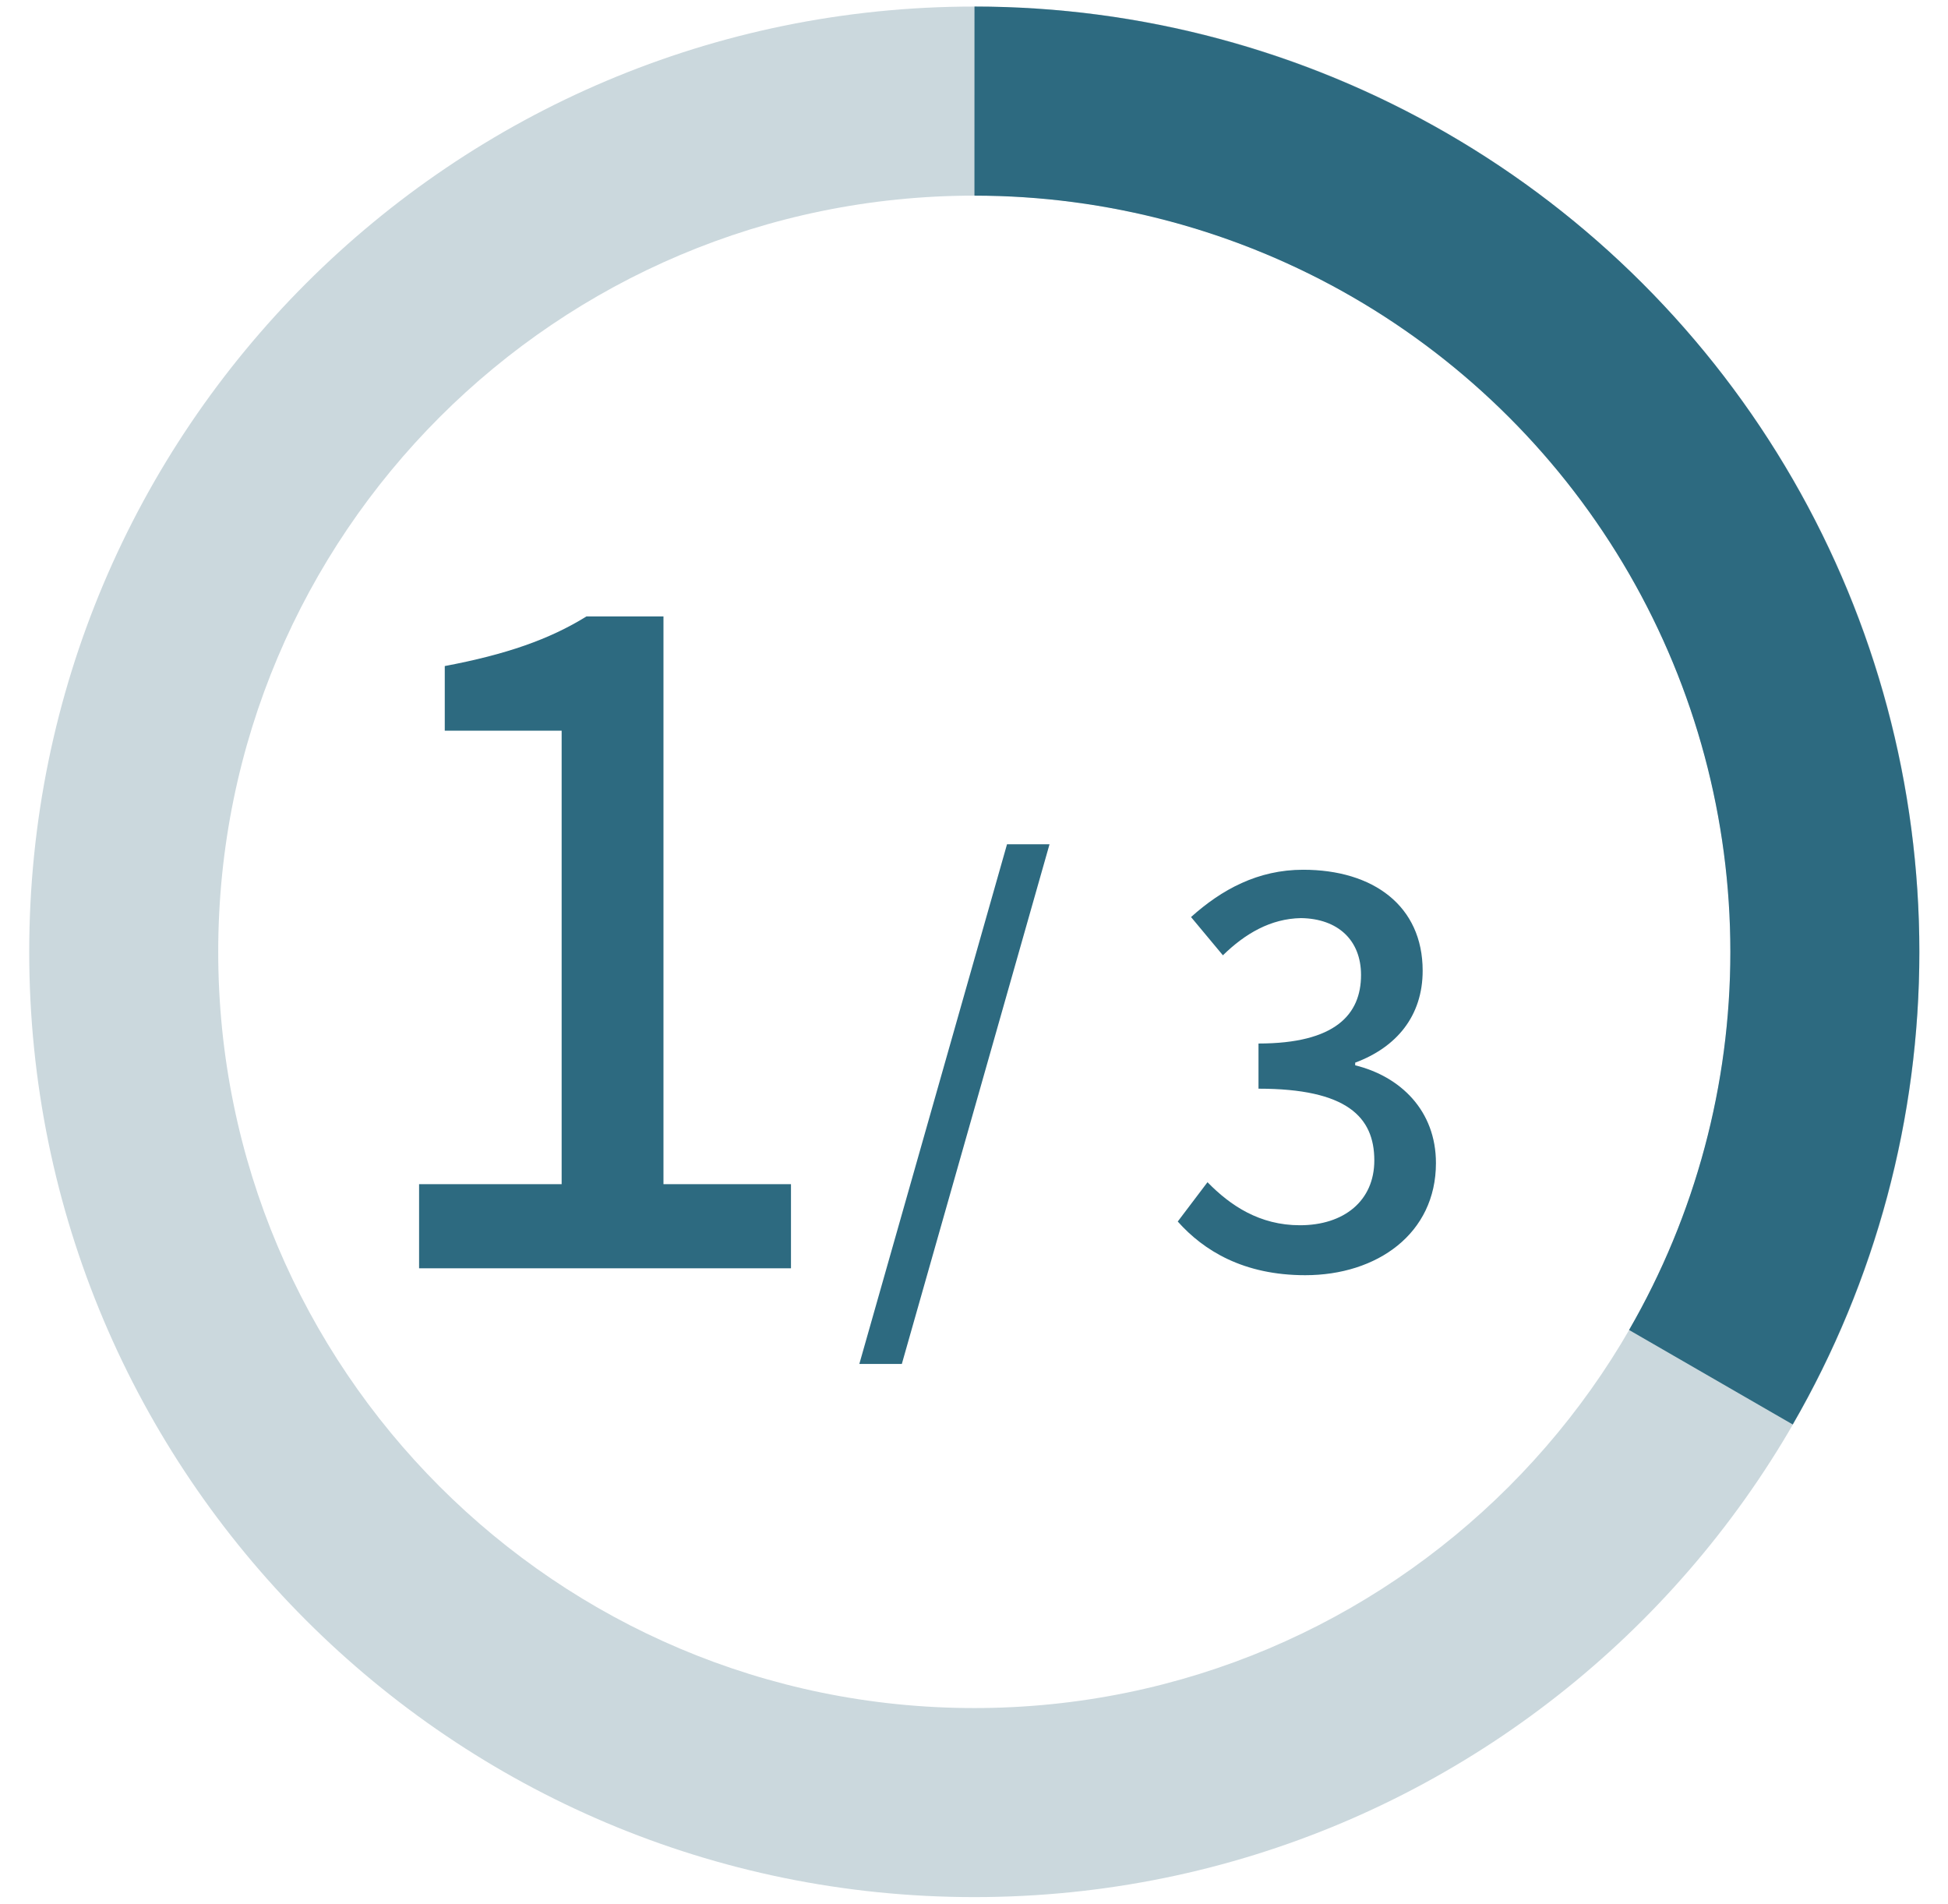 <svg width="44" height="43" viewBox="0 0 44 43" fill="none" xmlns="http://www.w3.org/2000/svg">
<path d="M43.353 21.495C43.353 33.284 33.796 42.841 22.007 42.841C10.217 42.841 0.66 33.284 0.66 21.495C0.66 9.706 10.217 0.148 22.007 0.148C33.796 0.148 43.353 9.706 43.353 21.495ZM4.929 21.495C4.929 30.926 12.575 38.572 22.007 38.572C31.438 38.572 39.084 30.926 39.084 21.495C39.084 12.063 31.438 4.418 22.007 4.418C12.575 4.418 4.929 12.063 4.929 21.495Z" fill="#CBD8DD"/>
<path d="M40.493 32.168C42.367 28.923 43.353 25.243 43.353 21.496C43.353 17.749 42.367 14.069 40.494 10.824C38.621 7.579 35.927 4.884 32.683 3.01C29.438 1.136 25.758 0.149 22.011 0.148L22.01 4.418C25.008 4.418 27.952 5.208 30.548 6.707C33.143 8.206 35.298 10.362 36.797 12.958C38.295 15.554 39.084 18.498 39.084 21.496C39.084 24.493 38.295 27.438 36.796 30.034L40.493 32.168Z" fill="#2D6A80"/>
<path d="M9.466 28.641V26.741H12.686V16.501H10.046V15.041C11.426 14.781 12.406 14.441 13.246 13.921H14.986V26.741H17.866V28.641H9.466Z" fill="#2D6A80"/>
<path d="M19.41 30.801L22.746 19.065H23.706L20.37 30.801H19.41Z" fill="#2D6A80"/>
<path d="M29.482 28.797C28.09 28.797 27.19 28.245 26.602 27.585L27.274 26.697C27.79 27.225 28.45 27.669 29.362 27.669C30.358 27.669 31.042 27.117 31.042 26.205C31.042 25.221 30.418 24.585 28.426 24.585V23.565C30.166 23.565 30.742 22.905 30.742 22.017C30.742 21.237 30.226 20.745 29.386 20.733C28.702 20.745 28.126 21.081 27.622 21.573L26.902 20.709C27.598 20.085 28.414 19.641 29.434 19.641C31.018 19.641 32.134 20.457 32.134 21.921C32.134 22.941 31.546 23.649 30.61 23.997V24.057C31.63 24.309 32.434 25.077 32.434 26.265C32.434 27.861 31.102 28.797 29.482 28.797Z" fill="#2D6A80"/>
</svg>
